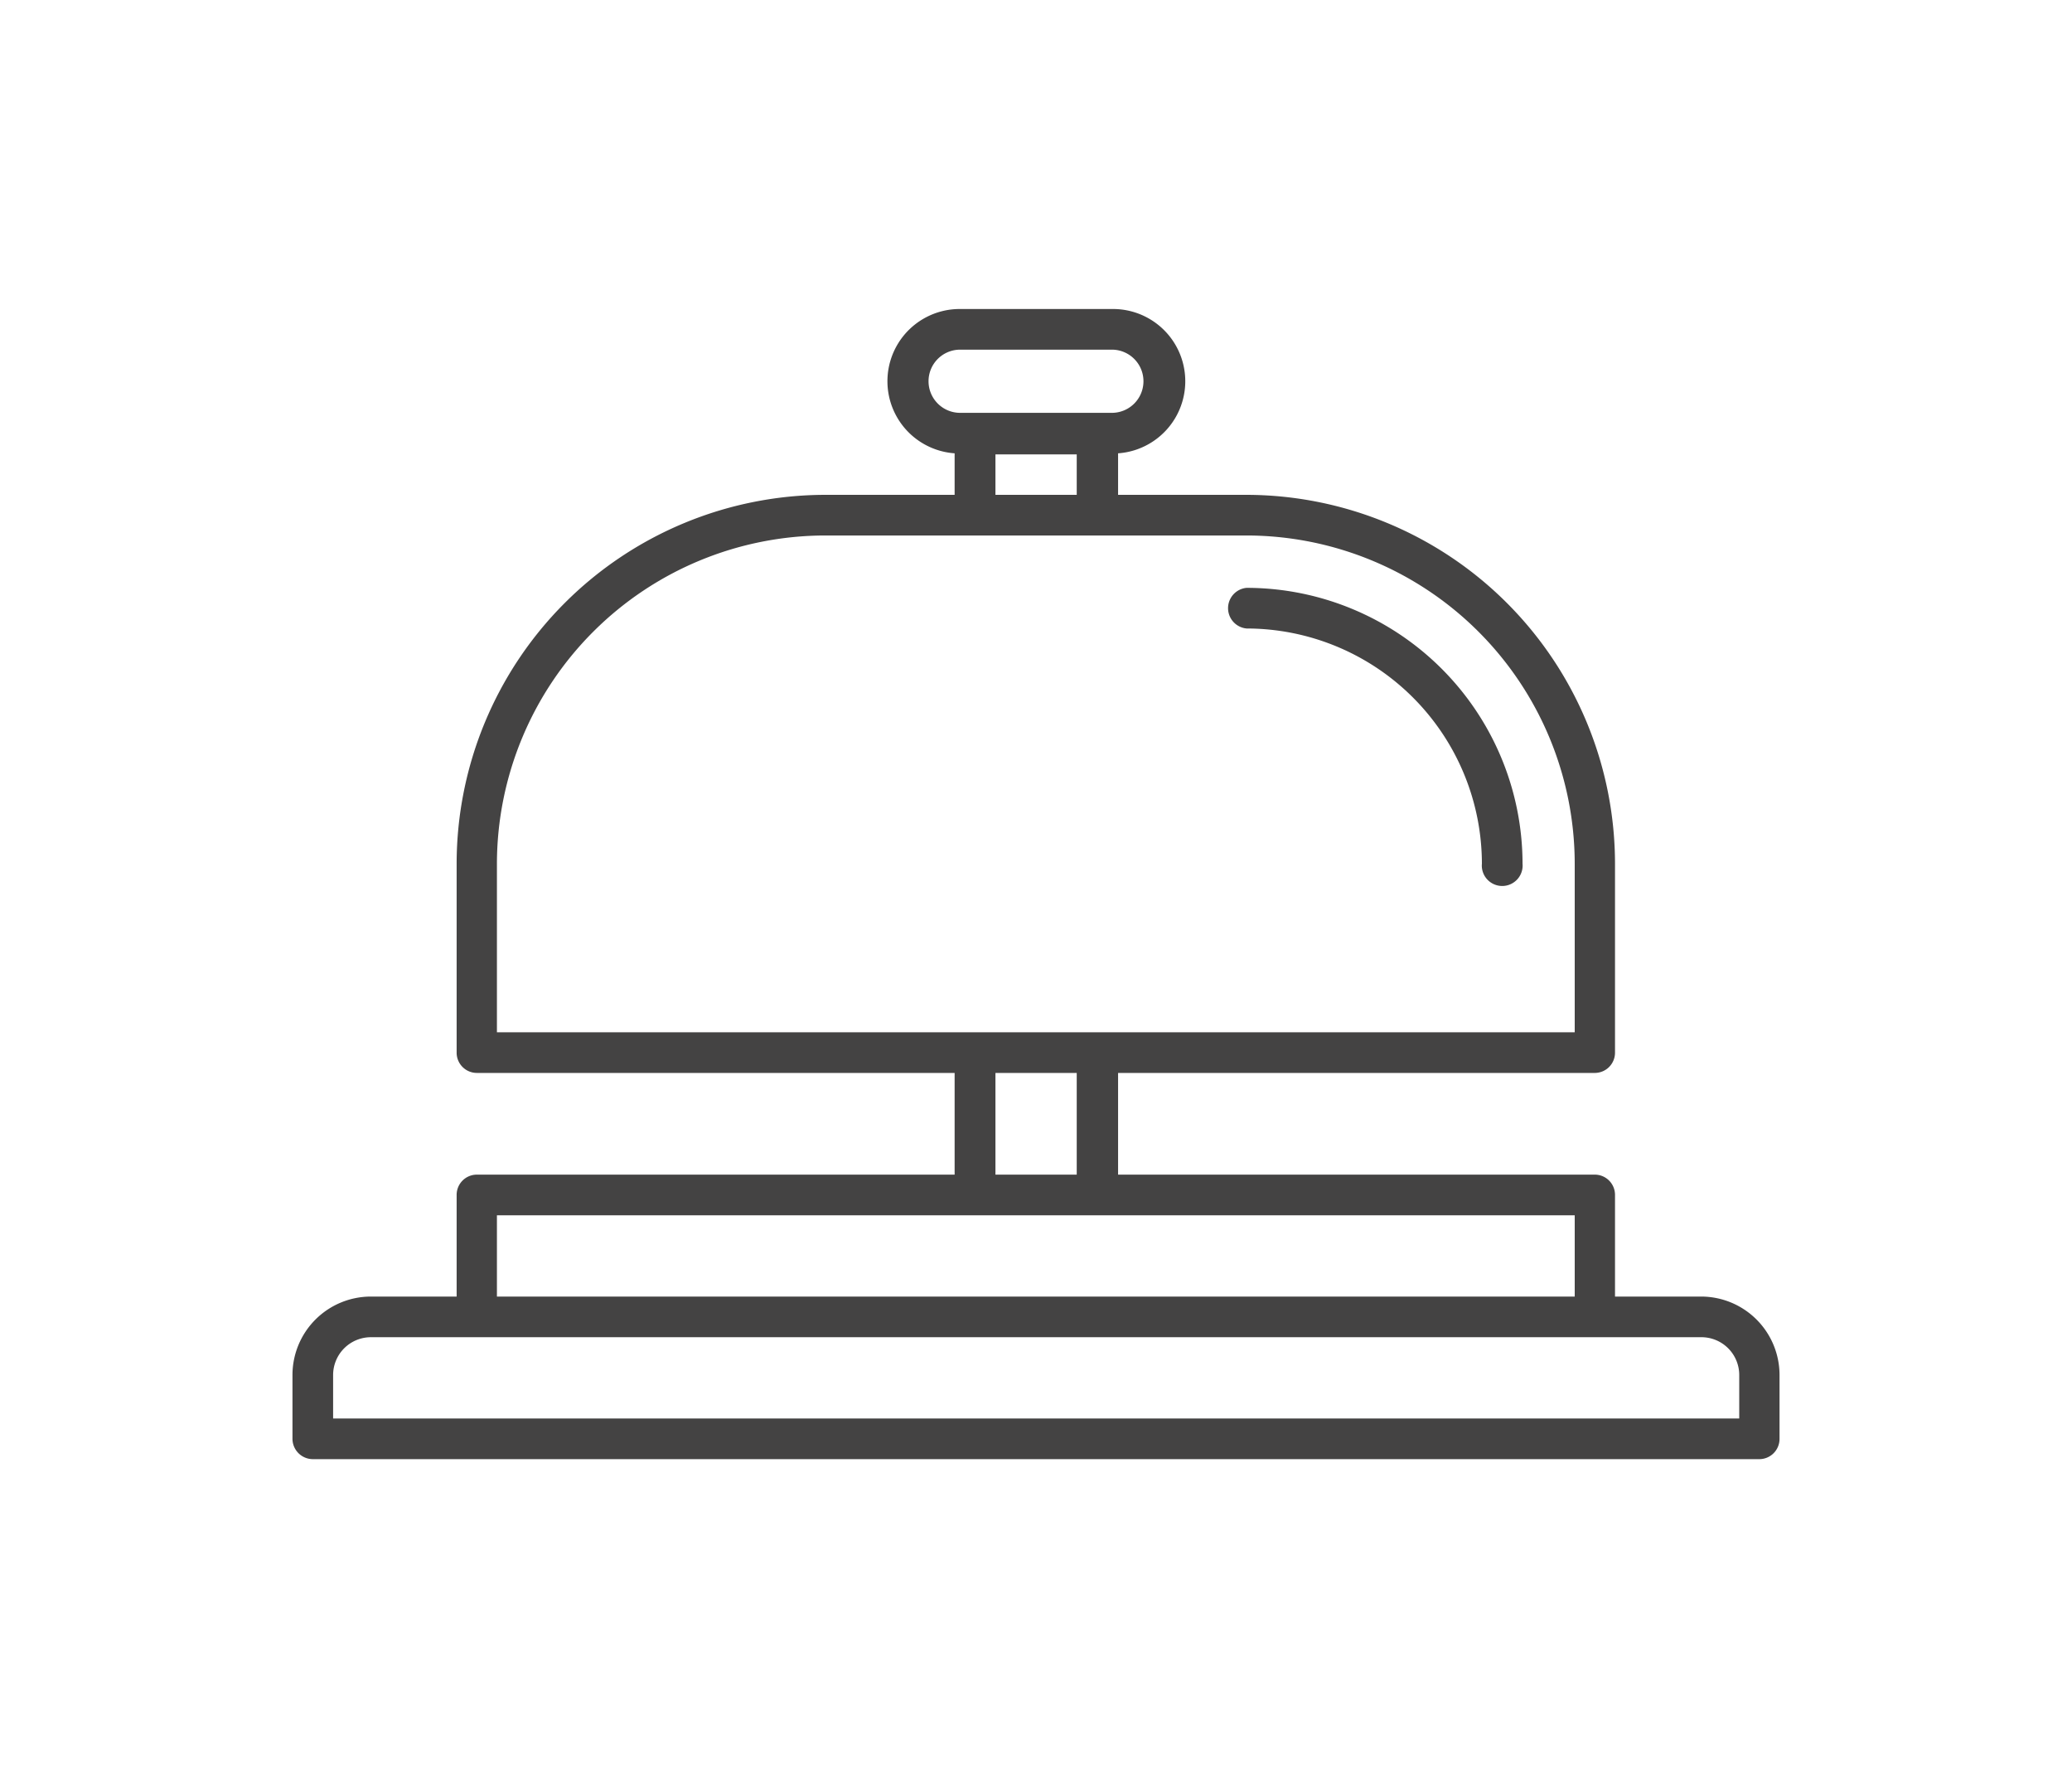 <svg xmlns="http://www.w3.org/2000/svg" viewBox="0 0 116.75 99.62"><path d="M95.85,73.05H91V67.32a1.14,1.14,0,0,0-1.14-1.14H63V60.45H89.88A1.14,1.14,0,0,0,91,59.3V48.66A20.8,20.8,0,0,0,70.24,27.88H63V25.54a4.07,4.07,0,0,0-.31-8.13H54.1a4.07,4.07,0,0,0-.31,8.13v2.34H46.51A20.8,20.8,0,0,0,25.73,48.66V59.3a1.14,1.14,0,0,0,1.14,1.15H53.79v5.73H26.87a1.14,1.14,0,0,0-1.14,1.14v5.73H20.9a4.42,4.42,0,0,0-4.42,4.42v3.6a1.15,1.15,0,0,0,1.15,1.14h81.5a1.14,1.14,0,0,0,1.14-1.14v-3.6A4.42,4.42,0,0,0,95.85,73.05ZM52.32,21.48A1.78,1.78,0,0,1,54.1,19.7h8.55a1.78,1.78,0,1,1,0,3.56H54.1A1.78,1.78,0,0,1,52.32,21.48Zm3.77,4.12h4.58v2.28H56.09ZM28,48.66A18.52,18.52,0,0,1,46.51,30.17H70.24A18.51,18.51,0,0,1,88.73,48.66v9.5H28ZM56.09,60.45h4.58v5.73H56.09ZM28,68.47H88.73v4.58H28ZM98,79.92H18.77V77.47a2.13,2.13,0,0,1,2.13-2.13H95.85A2.13,2.13,0,0,1,98,77.47Z" style="fill:#444343"></path><path d="M70.24,35.41A13.27,13.27,0,0,1,83.5,48.66a1.15,1.15,0,1,0,2.29,0A15.56,15.56,0,0,0,70.24,33.12a1.15,1.15,0,0,0,0,2.29Z" style="fill:#444343"></path><rect width="116.75" height="99.62" style="fill:none"></rect></svg>